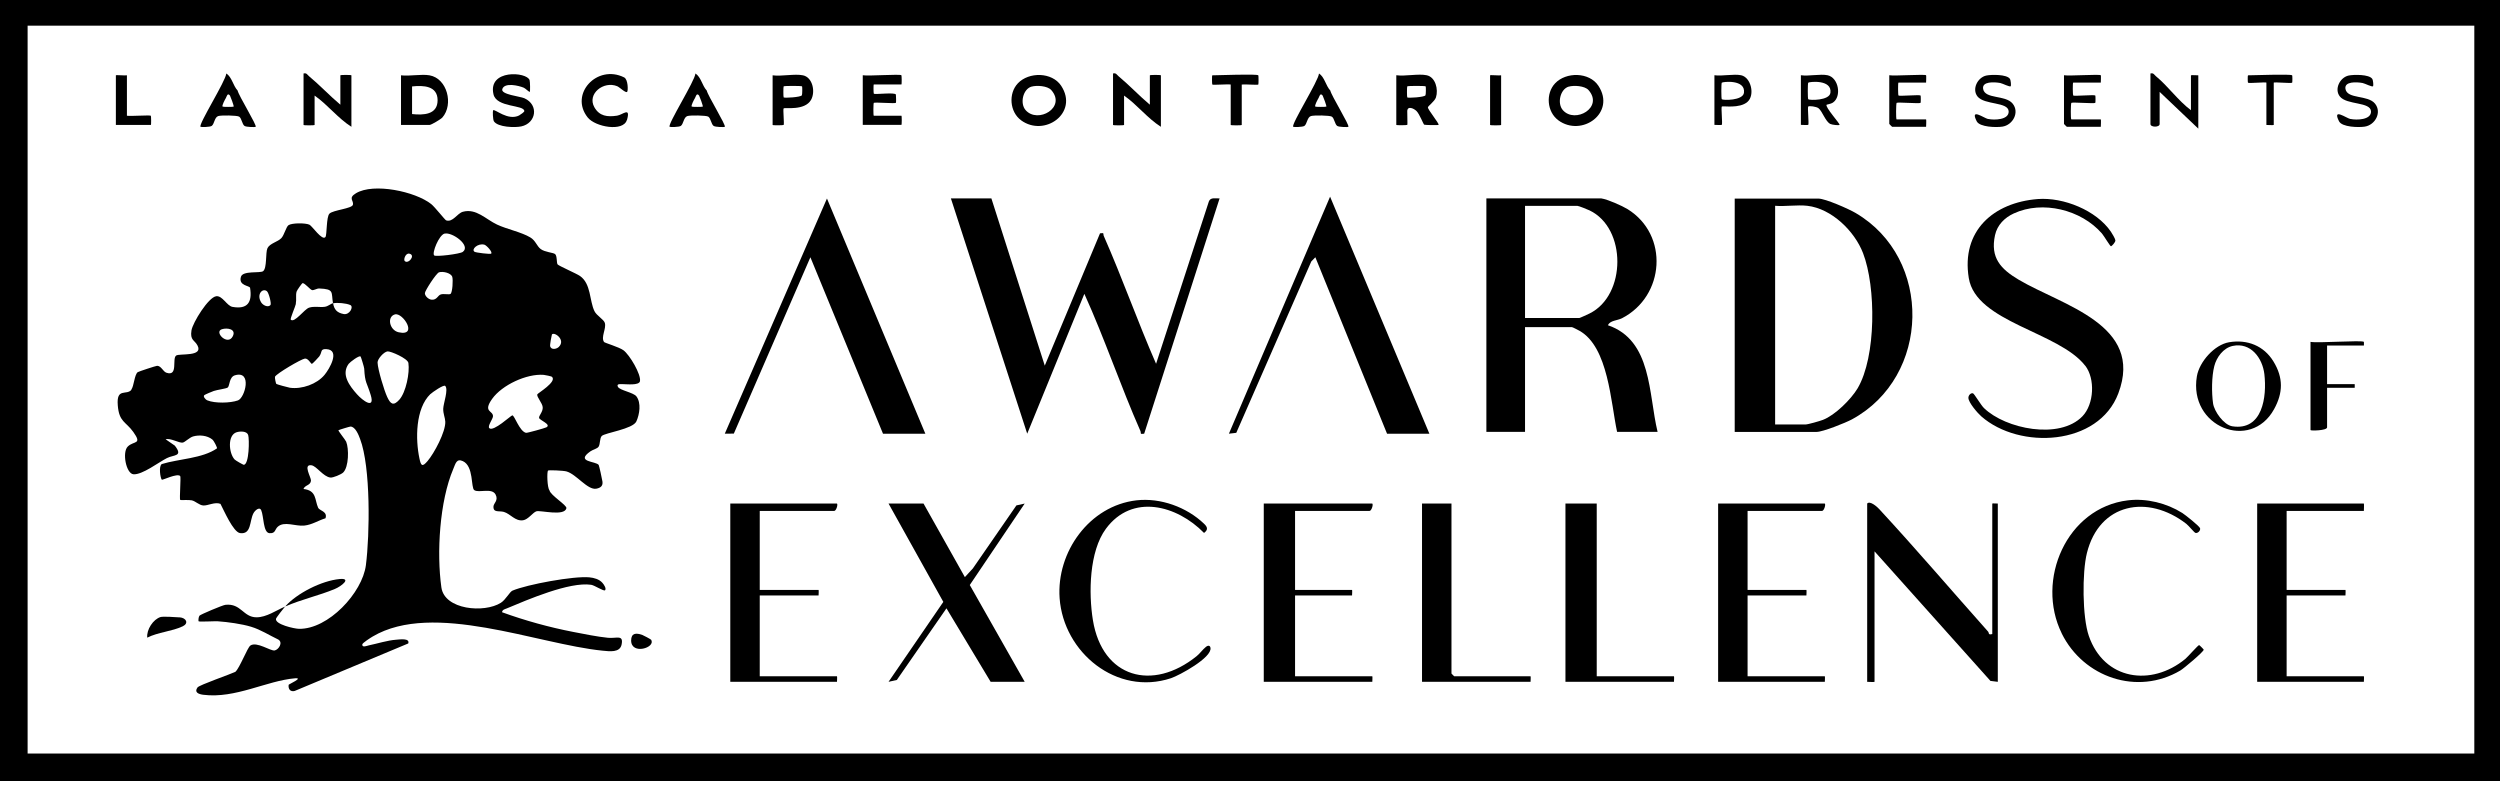 <svg width="156" height="49" viewBox="0 0 156 49" fill="none" xmlns="http://www.w3.org/2000/svg">
<path d="M95.162 20.414H98.091C98.13 20.414 98.47 20.591 98.556 20.639C100.365 21.649 100.513 25.133 100.906 26.947H103.433C102.859 24.587 103.093 21.232 100.332 20.294C100.475 19.988 100.92 20.007 101.212 19.858C103.888 18.48 104.156 14.651 101.557 13.048C101.212 12.837 100.303 12.435 99.925 12.382H92.75V26.947H95.162V20.409V20.414ZM95.162 12.847H98.436C98.508 12.847 99.063 13.067 99.188 13.129C101.514 14.239 101.49 18.427 99.188 19.562C99.082 19.614 98.585 19.844 98.551 19.844H95.162V12.847Z" fill="black"/>
<path d="M67.669 18.346C68.937 21.146 69.923 24.085 71.163 26.899C71.22 27.033 71.096 27.11 71.397 27.062L76.102 12.382C75.853 12.387 75.533 12.296 75.432 12.574L72.139 22.701C70.991 20.074 70.033 17.35 68.875 14.723C68.818 14.589 68.942 14.512 68.641 14.56L65.194 22.816L61.863 12.382H59.336L64.098 27.062L67.659 18.346H67.669Z" fill="black"/>
<path d="M108.246 12.387V26.952H113.353C113.746 26.952 115.153 26.387 115.555 26.172C120.48 23.506 120.628 16.116 115.785 13.287C115.354 13.033 113.899 12.392 113.468 12.392H108.246V12.387ZM116.254 15.795C117.067 17.901 117.082 22.261 115.914 24.233C115.507 24.918 114.502 25.913 113.75 26.2C113.549 26.277 112.817 26.487 112.664 26.487H110.768V12.842C111.41 12.894 112.152 12.77 112.779 12.842C114.296 13.019 115.722 14.416 116.254 15.795Z" fill="black"/>
<path d="M130.117 22.816C130.749 23.63 130.673 25.219 129.945 25.975C128.519 27.454 125.149 26.77 123.8 25.463C123.613 25.286 123.192 24.563 123.115 24.544C122.976 24.501 122.823 24.673 122.828 24.826C122.828 25.113 123.402 25.779 123.632 25.98C126.02 28.076 130.95 27.827 132.185 24.544C133.803 20.251 128.677 19.059 125.968 17.455C124.848 16.79 124.182 16.087 124.489 14.675C124.628 14.038 125.087 13.583 125.657 13.32C127.456 12.487 129.869 13.085 131.156 14.565C131.276 14.703 131.673 15.369 131.726 15.369C131.764 15.369 132.018 15.115 131.999 14.991C131.984 14.88 131.797 14.574 131.721 14.459C130.807 13.119 128.758 12.301 127.164 12.42C124.384 12.636 122.373 14.411 122.852 17.35C123.302 20.117 128.471 20.701 130.117 22.821V22.816Z" fill="black"/>
<path d="M82.997 12.272L76.684 27.062L77.143 27.009L81.824 16.316L82.078 16.053L86.553 27.066H89.195L82.997 12.272Z" fill="black"/>
<path d="M45.791 27.057L50.568 16.053L55.101 27.067H57.743L51.602 12.387L45.227 27.062L45.791 27.057Z" fill="black"/>
<path d="M124.318 31.422V39.564C124.041 39.64 124.127 39.487 124.06 39.415C121.796 36.874 119.57 34.261 117.258 31.762C117.124 31.614 116.679 31.226 116.512 31.422V42.546C116.512 42.546 116.971 42.569 116.971 42.546V34.404L124.203 42.488L124.663 42.546V31.422C124.663 31.422 124.318 31.403 124.318 31.422Z" fill="black"/>
<path d="M63.941 31.422L63.424 31.537L60.706 35.471L60.208 36.012L57.628 31.422H55.445L58.863 37.558L55.445 42.545L55.962 42.43L59.059 37.96L61.816 42.545H63.941L60.514 36.505L63.941 31.422Z" fill="black"/>
<path d="M85.46 31.881C85.579 31.881 85.704 31.494 85.632 31.422H78.859V42.545H85.632C85.632 42.545 85.651 42.201 85.632 42.201H80.812V37.156H84.368C84.368 37.156 84.388 36.811 84.368 36.811H80.812V31.881H85.46Z" fill="black"/>
<path d="M147.505 31.881C147.505 31.881 147.525 31.436 147.505 31.422H140.848V42.545H147.505C147.505 42.545 147.525 42.201 147.505 42.201H142.686V37.156H146.357C146.357 37.156 146.376 36.811 146.357 36.811H142.686V31.881H147.505Z" fill="black"/>
<path d="M52.056 31.881C52.175 31.881 52.3 31.494 52.228 31.422H45.57V42.545H52.228C52.228 42.545 52.247 42.201 52.228 42.201H47.408V37.156H51.079C51.079 37.156 51.099 36.811 51.079 36.811H47.408V31.881H52.056Z" fill="black"/>
<path d="M113.696 31.881C113.816 31.881 113.94 31.494 113.869 31.422H107.211V42.545H113.869C113.869 42.545 113.888 42.201 113.869 42.201H109.049V37.156H112.72C112.72 37.156 112.739 36.811 112.72 36.811H109.049V31.881H113.696Z" fill="black"/>
<path d="M99.636 31.422H97.684V42.545H104.456C104.456 42.545 104.475 42.201 104.456 42.201H99.636V31.422Z" fill="black"/>
<path d="M88.734 31.422V42.545H95.507C95.507 42.545 95.526 42.201 95.507 42.201H90.745C90.745 42.201 90.572 42.043 90.572 42.028V31.422H88.734Z" fill="black"/>
<path d="M128.653 39.53C130.007 42.268 133.367 43.431 136.057 41.837C136.268 41.713 137.517 40.664 137.512 40.54C137.512 40.521 137.249 40.253 137.225 40.253C137.163 40.253 136.521 40.985 136.368 41.114C134.233 42.871 131.29 42.435 130.342 39.678C129.935 38.506 129.921 35.72 130.222 34.514C130.998 31.384 134.028 30.829 136.425 32.686C136.564 32.791 136.928 33.241 137 33.255C137.143 33.289 137.316 33.112 137.287 32.968C137.258 32.839 136.358 32.126 136.177 32.011C135.195 31.393 133.941 31.082 132.783 31.221C128.954 31.681 127.011 36.199 128.653 39.525V39.53Z" fill="black"/>
<path d="M75.247 40.368C75.046 40.53 74.879 40.774 74.673 40.942C71.93 43.158 68.786 42.311 68.197 38.697C67.924 37.017 67.962 34.409 69.01 32.992C70.652 30.776 73.438 31.523 75.132 33.255C75.395 33.059 75.357 32.891 75.132 32.681C74.046 31.642 72.414 31.049 70.915 31.221C67.977 31.561 65.914 34.447 66.12 37.328C66.364 40.717 69.685 43.44 73.069 42.32C73.586 42.148 75.644 41.033 75.534 40.425C75.51 40.281 75.395 40.248 75.247 40.368Z" fill="black"/>
<path d="M141.901 25.535C142.47 24.506 142.484 23.568 141.862 22.553C141.264 21.572 140.225 21.165 139.096 21.356C138.182 21.509 137.239 22.577 137.086 23.477C136.549 26.626 140.436 28.196 141.901 25.535ZM138.172 22.845C138.311 22.294 138.737 21.71 139.321 21.586C140.441 21.347 141.178 22.333 141.297 23.348C141.46 24.759 141.187 26.889 139.302 26.602C138.766 26.521 138.167 25.674 138.095 25.171C138 24.501 138.004 23.501 138.172 22.845Z" fill="black"/>
<path d="M145.21 26.665V24.2H146.933C146.933 24.2 146.942 23.97 146.933 23.97H145.21V21.562H147.507C147.507 21.562 147.517 21.342 147.507 21.332C147.392 21.213 144.616 21.424 144.176 21.332V26.837C144.176 26.889 145.21 26.875 145.21 26.665Z" fill="black"/>
<path d="M27.603 7.333C28.316 6.519 27.91 4.896 26.804 4.7C26.292 4.609 25.564 4.767 25.023 4.7V7.797H26.804C26.904 7.797 27.508 7.443 27.603 7.333ZM25.713 7.112V5.394C26.412 5.318 27.306 5.346 27.306 6.256C27.306 7.165 26.412 7.194 25.713 7.117V7.112Z" fill="black"/>
<path d="M87.813 7.797C87.842 7.768 87.804 7.103 87.813 6.931C87.828 6.586 88.225 6.763 88.392 6.931C88.574 7.112 88.823 7.749 88.862 7.778C88.9 7.806 89.733 7.821 89.766 7.792C89.833 7.735 89.091 6.835 89.101 6.701C89.101 6.619 89.522 6.328 89.603 6.079C89.766 5.581 89.575 4.81 89.024 4.695C88.512 4.585 87.684 4.772 87.129 4.695V7.792C87.129 7.826 87.794 7.816 87.818 7.792L87.813 7.797ZM87.813 5.389C87.852 5.351 88.919 5.351 88.962 5.389C88.981 5.409 88.981 5.902 88.948 5.949C88.866 6.069 87.861 6.127 87.813 6.079C87.789 6.055 87.789 5.413 87.813 5.389Z" fill="black"/>
<path d="M63.713 7.505C65.182 8.582 67.331 7.041 66.216 5.351C65.646 4.49 64.201 4.475 63.516 5.198C62.913 5.834 63.004 6.988 63.717 7.505H63.713ZM64.359 5.408C64.679 5.313 65.359 5.351 65.598 5.619C66.56 6.706 64.761 7.735 64 6.873C63.631 6.457 63.827 5.566 64.364 5.404L64.359 5.408Z" fill="black"/>
<path d="M97.236 7.505C98.705 8.582 100.854 7.041 99.739 5.351C99.17 4.49 97.724 4.475 97.04 5.198C96.437 5.834 96.528 6.988 97.241 7.505H97.236ZM97.882 5.408C98.203 5.313 98.882 5.351 99.122 5.619C100.084 6.706 98.284 7.735 97.523 6.873C97.155 6.457 97.351 5.566 97.887 5.404L97.882 5.408Z" fill="black"/>
<path d="M19.631 7.797V5.964C20.459 6.543 21.076 7.371 21.928 7.912V4.7C21.928 4.667 21.239 4.667 21.239 4.7V6.533C20.569 5.973 19.961 5.318 19.286 4.758C19.171 4.662 19.138 4.537 18.941 4.585V7.797C18.941 7.83 19.631 7.83 19.631 7.797Z" fill="black"/>
<path d="M70.142 7.797V5.964C70.97 6.543 71.588 7.371 72.44 7.912V4.7C72.44 4.667 71.751 4.667 71.751 4.7V6.533C71.081 5.973 70.473 5.318 69.798 4.758C69.683 4.662 69.649 4.537 69.453 4.585V7.797C69.453 7.83 70.142 7.83 70.142 7.797Z" fill="black"/>
<path d="M32.406 7.199C31.688 7.567 30.869 6.768 30.769 6.883C30.74 6.916 30.75 7.467 30.822 7.572C31.066 7.94 32.119 7.974 32.526 7.888C33.454 7.691 33.645 6.548 32.722 6.131C32.454 6.011 31.238 5.901 31.343 5.562C31.477 5.126 32.372 5.341 32.688 5.475C32.794 5.519 33.033 5.772 33.062 5.729C33.086 5.7 33.081 5.107 33.047 5.002C32.88 4.475 30.434 4.308 30.793 5.882C30.984 6.729 32.717 6.524 32.717 6.935C32.717 6.988 32.487 7.151 32.406 7.194V7.199Z" fill="black"/>
<path d="M56.248 7.223H54.525C54.487 7.223 54.496 6.447 54.525 6.418C54.583 6.366 55.851 6.476 55.904 6.418C55.923 6.399 55.918 6.007 55.904 5.906C55.88 5.739 54.597 5.916 54.525 5.844C54.506 5.825 54.496 5.27 54.525 5.27H56.248C56.277 5.27 56.267 4.715 56.248 4.695C56.162 4.609 54.171 4.758 53.836 4.695V7.792H56.248C56.277 7.792 56.277 7.218 56.248 7.218V7.223Z" fill="black"/>
<path d="M48.9 7.797C48.948 7.744 48.847 6.816 48.9 6.763C48.967 6.696 50.216 6.926 50.609 6.232C50.896 5.724 50.709 4.824 50.106 4.7C49.594 4.59 48.766 4.777 48.211 4.7V7.797C48.211 7.83 48.876 7.821 48.9 7.797ZM48.9 5.389C48.938 5.351 50.006 5.351 50.049 5.389C50.068 5.408 50.068 5.901 50.035 5.949C49.953 6.069 48.948 6.126 48.9 6.078C48.876 6.055 48.876 5.413 48.9 5.389Z" fill="black"/>
<path d="M134.762 7.739V5.734L137.174 8.027V4.7C137.174 4.7 136.715 4.676 136.715 4.7V6.878C135.911 6.275 135.303 5.394 134.532 4.758C134.417 4.662 134.384 4.537 134.188 4.585V7.739C134.188 7.955 134.762 7.955 134.762 7.739Z" fill="black"/>
<path d="M81.391 7.859C81.563 7.744 81.563 7.318 81.802 7.242C81.975 7.184 82.98 7.194 83.109 7.28C83.267 7.385 83.291 7.759 83.444 7.859C83.549 7.931 84.104 7.945 84.138 7.912C84.229 7.826 83.066 5.95 83.013 5.653C82.721 5.337 82.659 4.815 82.305 4.585C82.281 5.04 80.548 7.773 80.697 7.912C80.73 7.941 81.28 7.931 81.391 7.859ZM82.281 6.112C82.329 6.031 82.376 5.763 82.534 5.964C82.558 5.993 82.793 6.624 82.764 6.653C82.74 6.677 82.099 6.677 82.075 6.653C82.013 6.596 82.223 6.208 82.281 6.112Z" fill="black"/>
<path d="M42.48 7.859C42.653 7.744 42.653 7.318 42.892 7.242C43.064 7.184 44.069 7.194 44.199 7.28C44.357 7.385 44.38 7.759 44.534 7.859C44.639 7.931 45.194 7.945 45.228 7.912C45.319 7.826 44.156 5.95 44.103 5.653C43.811 5.337 43.749 4.815 43.395 4.585C43.371 5.04 41.638 7.773 41.786 7.912C41.82 7.941 42.37 7.931 42.48 7.859ZM43.371 6.112C43.419 6.031 43.466 5.763 43.624 5.964C43.648 5.993 43.883 6.624 43.854 6.653C43.83 6.677 43.189 6.677 43.165 6.653C43.103 6.596 43.313 6.208 43.371 6.112Z" fill="black"/>
<path d="M13.207 7.859C13.379 7.744 13.379 7.318 13.619 7.242C13.791 7.184 14.796 7.194 14.925 7.28C15.083 7.385 15.107 7.759 15.26 7.859C15.366 7.931 15.921 7.945 15.954 7.912C16.045 7.826 14.882 5.95 14.829 5.653C14.537 5.337 14.475 4.815 14.121 4.585C14.097 5.04 12.364 7.773 12.513 7.912C12.546 7.941 13.097 7.931 13.207 7.859ZM14.097 6.112C14.145 6.031 14.193 5.763 14.351 5.964C14.375 5.993 14.609 6.624 14.581 6.653C14.557 6.677 13.915 6.677 13.891 6.653C13.829 6.596 14.04 6.208 14.097 6.112Z" fill="black"/>
<path d="M39.122 7.491C39.366 6.634 38.863 7.165 38.504 7.218C37.901 7.309 37.404 7.251 37.088 6.691C36.619 5.858 37.667 5.03 38.514 5.38C38.672 5.447 39.05 5.83 39.136 5.729C39.198 5.662 39.198 4.954 38.945 4.829C37.26 3.992 35.513 5.868 36.671 7.328C37.15 7.931 38.902 8.237 39.117 7.486L39.122 7.491Z" fill="black"/>
<path d="M112.834 7.797C112.892 7.73 112.777 6.715 112.834 6.648C112.887 6.591 113.342 6.648 113.476 6.754C113.72 6.95 113.907 7.586 114.213 7.735C114.333 7.792 114.735 7.835 114.787 7.792C114.845 7.744 113.849 6.653 113.983 6.533C113.998 6.519 114.251 6.486 114.371 6.404C114.936 6.021 114.73 4.844 114.041 4.695C113.591 4.6 112.868 4.767 112.375 4.695V7.792C112.375 7.792 112.82 7.811 112.834 7.792V7.797ZM112.834 5.16C112.897 5.097 114.333 4.94 114.218 5.792C114.151 6.284 112.906 6.265 112.834 6.194C112.796 6.155 112.796 5.198 112.834 5.16Z" fill="black"/>
<path d="M128.965 7.912H131.09C131.09 7.912 131.114 7.452 131.09 7.452H129.252C129.2 7.452 129.214 6.457 129.252 6.419C129.31 6.361 130.674 6.481 130.746 6.419C130.765 6.404 130.765 5.973 130.746 5.959C130.674 5.897 129.425 6.016 129.367 5.959C129.339 5.93 129.329 5.155 129.367 5.155H131.09C131.09 5.155 131.11 4.71 131.09 4.695C131.004 4.619 129.114 4.753 128.793 4.695V7.735C128.793 7.735 128.951 7.907 128.965 7.907V7.912Z" fill="black"/>
<path d="M118.063 7.912H120.188C120.188 7.912 120.212 7.452 120.188 7.452H118.35C118.297 7.452 118.312 6.457 118.35 6.419C118.408 6.361 119.772 6.481 119.843 6.419C119.863 6.404 119.863 5.973 119.843 5.959C119.772 5.897 118.522 6.016 118.465 5.959C118.436 5.93 118.427 5.155 118.465 5.155H120.188C120.188 5.155 120.207 4.71 120.188 4.695C120.102 4.619 118.211 4.753 117.891 4.695V7.735C117.891 7.735 118.049 7.907 118.063 7.907V7.912Z" fill="black"/>
<path d="M146.668 7.428C146.4 7.371 145.519 6.706 145.955 7.567C146.142 7.94 147.19 7.96 147.558 7.902C148.204 7.806 148.645 7.017 148.2 6.466C147.75 5.911 146.472 6.198 146.357 5.552C146.271 5.069 147.051 5.112 147.424 5.179C147.573 5.207 148.023 5.447 148.08 5.38C148.109 5.346 148.09 5.011 148.027 4.92C147.836 4.633 146.874 4.647 146.553 4.714C146.008 4.834 145.644 5.566 146.008 6.021C146.438 6.562 147.927 6.342 147.951 6.95C147.97 7.486 147.051 7.505 146.673 7.423L146.668 7.428Z" fill="black"/>
<path d="M124.059 7.428C123.791 7.371 122.91 6.706 123.346 7.567C123.532 7.94 124.58 7.96 124.949 7.902C125.595 7.806 126.035 7.017 125.59 6.466C125.14 5.911 123.862 6.198 123.748 5.552C123.661 5.069 124.442 5.112 124.815 5.179C124.963 5.207 125.413 5.447 125.471 5.38C125.499 5.346 125.48 5.011 125.418 4.92C125.227 4.633 124.265 4.647 123.944 4.714C123.398 4.834 123.034 5.566 123.398 6.021C123.829 6.562 125.317 6.342 125.341 6.95C125.361 7.486 124.442 7.505 124.063 7.423L124.059 7.428Z" fill="black"/>
<path d="M76.796 5.275V7.797C76.796 7.83 77.485 7.83 77.485 7.797V5.275C77.667 5.246 78.476 5.318 78.519 5.275C78.538 5.255 78.538 4.719 78.519 4.7C78.418 4.6 76.044 4.7 75.647 4.7C75.618 4.7 75.628 5.255 75.647 5.275C75.69 5.318 76.604 5.241 76.796 5.275Z" fill="black"/>
<path d="M107.44 7.797C107.497 7.73 107.387 6.706 107.44 6.648C107.497 6.591 108.546 6.796 109.043 6.356C109.522 5.935 109.268 4.829 108.646 4.695C108.191 4.6 107.473 4.762 106.98 4.695V7.792C106.98 7.792 107.426 7.811 107.44 7.792V7.797ZM107.44 5.16C107.502 5.097 108.938 4.939 108.823 5.791C108.756 6.284 107.512 6.265 107.44 6.193C107.402 6.155 107.402 5.198 107.44 5.16Z" fill="black"/>
<path d="M9.413 7.222C9.36 7.17 8.149 7.261 7.92 7.222V4.7C7.805 4.724 7.23 4.667 7.23 4.7V7.797H9.413C9.442 7.797 9.432 7.242 9.413 7.222Z" fill="black"/>
<path d="M141.423 5.16V7.797C141.423 7.797 141.882 7.821 141.882 7.797V5.16C141.882 5.102 142.964 5.217 143.031 5.16C143.05 5.145 143.05 4.715 143.031 4.7C142.926 4.609 140.671 4.7 140.274 4.7C140.25 4.7 140.255 5.145 140.274 5.16C140.341 5.217 141.423 5.102 141.423 5.16Z" fill="black"/>
<path d="M93.67 7.797V4.7C93.555 4.724 92.981 4.667 92.981 4.7V7.797C92.981 7.83 93.67 7.83 93.67 7.797Z" fill="black"/>
<path d="M39.383 39.965C39.383 40.894 40.948 40.411 40.627 39.918C40.608 39.889 40.125 39.63 40.072 39.616C39.684 39.482 39.388 39.501 39.383 39.965Z" fill="black"/>
<path d="M8.21 24.314C7.904 24.702 7.258 24.161 7.349 25.291C7.43 26.339 7.846 26.296 8.32 26.956C8.89 27.756 8.358 27.492 7.976 27.861C7.607 28.215 7.87 29.555 8.325 29.594C8.871 29.642 9.904 28.842 10.417 28.584C10.852 28.364 11.446 28.498 10.909 27.808L10.335 27.411C10.651 27.32 11.173 27.66 11.407 27.617C11.541 27.593 11.824 27.301 12.049 27.234C12.436 27.124 12.925 27.167 13.245 27.421C13.37 27.521 13.566 27.957 13.542 27.976C12.637 28.613 11.144 28.632 10.096 28.957C9.89 29.091 10.005 29.828 10.096 29.934C10.134 29.977 11.058 29.512 11.245 29.704C11.302 29.766 11.187 31.14 11.245 31.197C11.268 31.221 11.781 31.178 11.967 31.221C12.207 31.274 12.432 31.527 12.685 31.542C12.977 31.561 13.408 31.302 13.757 31.441C13.968 31.838 14.552 33.203 14.978 33.265C15.696 33.365 15.562 32.518 15.811 32.035C15.906 31.848 16.194 31.599 16.299 31.838C16.466 32.217 16.414 33.231 16.811 33.27C17.199 33.303 17.146 33.03 17.333 32.868C17.744 32.499 18.429 32.853 18.984 32.796C19.472 32.748 19.86 32.475 20.31 32.341C20.458 31.915 19.932 31.862 19.855 31.69C19.63 31.202 19.774 30.604 18.936 30.513C19.032 30.254 19.372 30.302 19.405 29.996C19.424 29.79 18.879 28.952 19.439 29.034C19.755 29.082 20.171 29.747 20.616 29.799C20.779 29.819 21.282 29.608 21.411 29.488C21.77 29.144 21.779 27.99 21.602 27.564C21.549 27.44 21.085 26.875 21.119 26.846C21.147 26.823 21.817 26.617 21.87 26.617C22.172 26.621 22.378 27.138 22.468 27.387C23.139 29.144 23.076 33.361 22.832 35.266C22.612 36.989 20.482 39.281 18.649 39.238C18.371 39.233 17.146 38.961 17.223 38.611C17.237 38.539 17.687 37.965 17.788 37.85C17.232 38.089 16.624 38.52 16.007 38.52C15.174 38.52 15.045 37.635 14.069 37.74C13.891 37.759 12.499 38.348 12.446 38.42C12.384 38.506 12.369 38.74 12.393 38.769C12.436 38.812 13.384 38.755 13.599 38.769C14.217 38.812 15.083 38.932 15.667 39.109C16.27 39.291 16.802 39.64 17.366 39.908C17.677 40.095 17.39 40.535 17.141 40.588C16.888 40.641 16.021 40.009 15.624 40.282C15.433 40.416 14.963 41.674 14.686 41.923C14.356 42.081 12.441 42.742 12.326 42.895C12.101 43.206 12.393 43.316 12.685 43.354C14.695 43.608 16.634 42.474 18.415 42.325C18.965 42.282 18.017 42.694 18.012 42.732C17.974 43 18.122 43.187 18.39 43.115L25.474 40.152C25.594 39.803 24.938 39.903 24.723 39.918C24.158 39.961 23.569 40.157 23.009 40.272C22.928 40.286 22.583 40.44 22.607 40.21C22.617 40.119 23.134 39.789 23.258 39.717C27.03 37.491 33.53 40.195 37.598 40.602C38.038 40.645 38.689 40.741 38.79 40.21C38.914 39.583 38.469 39.851 37.938 39.798C37.263 39.731 36.454 39.564 35.779 39.434C34.272 39.142 32.769 38.726 31.328 38.204C31.342 38.046 31.491 38.018 31.61 37.97C32.926 37.419 35.54 36.29 36.89 36.491C37.105 36.524 37.675 36.912 37.756 36.831C37.852 36.73 37.689 36.476 37.588 36.366C37.387 36.141 37.072 36.055 36.779 36.026C35.813 35.931 32.893 36.467 31.979 36.855C31.802 36.931 31.562 37.419 31.251 37.616C30.222 38.267 27.738 38.056 27.542 36.654C27.24 34.505 27.427 31.279 28.284 29.264C28.427 28.928 28.485 28.593 28.882 28.775C29.571 29.091 29.375 30.436 29.595 30.584C29.887 30.781 30.696 30.417 30.926 30.862C31.117 31.231 30.801 31.398 30.792 31.604C30.773 32.011 31.141 31.858 31.443 31.944C31.859 32.068 32.146 32.537 32.639 32.465C32.965 32.418 33.252 31.973 33.472 31.905C33.731 31.829 35.219 32.236 35.344 31.714C35.387 31.523 34.348 30.91 34.286 30.594C34.142 30.422 34.123 29.45 34.195 29.364C34.233 29.321 35.162 29.364 35.348 29.417C35.975 29.594 36.66 30.594 37.21 30.494C37.469 30.446 37.632 30.326 37.593 30.048C37.574 29.905 37.387 29.058 37.359 29.015C37.196 28.77 35.875 28.842 36.842 28.163C36.99 28.057 37.273 28 37.354 27.871C37.459 27.708 37.416 27.339 37.55 27.205C37.751 27.004 39.493 26.775 39.709 26.296C39.91 25.856 40.02 25.147 39.714 24.736C39.532 24.491 38.675 24.358 38.56 24.142C38.44 23.922 38.752 23.975 38.847 23.97C39.101 23.97 39.876 24.066 39.934 23.788C40.015 23.367 39.288 22.137 38.9 21.854C38.632 21.658 37.732 21.395 37.694 21.342C37.478 21.041 37.847 20.505 37.742 20.15C37.675 19.93 37.229 19.696 37.095 19.418C36.775 18.762 36.89 17.709 36.191 17.221C35.98 17.073 34.855 16.585 34.793 16.498C34.721 16.398 34.774 15.962 34.635 15.852C34.511 15.757 34.004 15.737 33.74 15.541C33.491 15.354 33.424 15.01 33.089 14.814C32.539 14.483 31.639 14.306 31.017 14.014C30.318 13.689 29.715 12.985 28.882 13.215C28.523 13.316 28.26 13.89 27.839 13.751C27.772 13.732 27.13 12.909 26.905 12.732C25.91 11.947 23.316 11.396 22.215 12.057C21.703 12.363 22.086 12.511 22.023 12.775C21.966 13.019 20.788 13.105 20.559 13.33C20.353 13.531 20.41 14.67 20.305 14.794C20.099 15.039 19.472 14.091 19.305 14.019C19.041 13.904 18.223 13.909 18.008 14.048C17.855 14.143 17.74 14.661 17.558 14.857C17.342 15.091 16.84 15.182 16.691 15.484C16.557 15.761 16.672 16.738 16.414 16.924C16.222 17.058 15.155 16.877 15.035 17.269C14.863 17.843 15.581 17.815 15.605 17.963C15.748 18.858 15.452 19.317 14.509 19.15C14.155 19.088 13.882 18.437 13.494 18.485C13.006 18.542 12.03 20.126 11.948 20.615C11.848 21.251 12.144 21.208 12.326 21.562C12.695 22.271 11.206 22.046 10.996 22.184C10.718 22.371 11.139 23.501 10.393 23.261C10.168 23.19 10.067 22.831 9.804 22.826C9.732 22.826 8.646 23.185 8.593 23.223C8.382 23.391 8.363 24.099 8.191 24.314H8.21ZM34.439 20.873C34.573 20.677 35.325 21.199 34.87 21.648C34.736 21.782 34.401 21.854 34.329 21.61C34.305 21.534 34.42 20.907 34.439 20.873ZM33.927 23.391C34.013 23.395 34.415 23.486 34.439 23.51C34.784 23.817 33.544 24.539 33.525 24.611C33.486 24.774 33.846 25.152 33.865 25.41C33.889 25.703 33.606 25.942 33.64 26.081C33.673 26.224 34.425 26.487 34.094 26.665C33.999 26.717 32.883 27.028 32.821 27.009C32.41 26.909 32.108 25.913 31.969 25.918C31.888 25.918 30.782 26.966 30.533 26.717C30.404 26.588 30.763 26.143 30.763 25.971C30.763 25.607 30.117 25.722 30.71 24.889C31.328 24.023 32.864 23.309 33.922 23.391H33.927ZM30.227 15.268C30.356 15.307 30.758 15.728 30.648 15.828C30.596 15.876 29.701 15.766 29.614 15.713C29.38 15.56 29.825 15.158 30.222 15.268H30.227ZM27.743 14.579C28.212 14.459 29.409 15.326 28.877 15.718C28.695 15.852 27.192 16.034 27.092 15.938C26.939 15.795 27.389 14.665 27.743 14.574V14.579ZM27.398 16.991C27.633 16.92 28.14 17.025 28.222 17.279C28.279 17.46 28.236 18.255 28.111 18.341C28.025 18.399 27.7 18.317 27.513 18.37C27.312 18.427 27.269 18.734 26.924 18.7C26.743 18.681 26.513 18.48 26.513 18.293C26.513 18.145 27.226 17.039 27.398 16.991ZM26.858 24.592C26.977 24.477 27.69 23.984 27.781 24.08C27.997 24.305 27.666 25.166 27.657 25.511C27.652 25.827 27.776 26.061 27.786 26.315C27.81 26.942 27.097 28.282 26.68 28.77C26.345 29.163 26.269 29.067 26.173 28.608C25.919 27.416 25.919 25.492 26.858 24.587V24.592ZM25.541 15.828C25.962 15.919 25.479 16.508 25.254 16.288C25.168 16.202 25.302 15.78 25.541 15.828ZM24.641 19.619C25.134 19.476 26.116 21.007 24.876 20.734C24.306 20.61 24.125 19.767 24.641 19.619ZM24.182 21.926C24.378 21.907 25.441 22.366 25.484 22.649C25.575 23.257 25.335 24.482 24.914 24.946C24.546 25.353 24.369 25.214 24.163 24.774C23.971 24.367 23.574 23.046 23.56 22.625C23.55 22.405 23.952 21.95 24.187 21.926H24.182ZM22.502 22.247C22.526 22.276 22.727 22.922 22.727 23.003C22.775 23.927 22.89 23.845 23.134 24.654C23.411 25.568 22.636 25.008 22.272 24.597C21.822 24.09 21.267 23.372 21.755 22.706C21.841 22.591 22.421 22.156 22.497 22.247H22.502ZM18.457 18.954C18.51 18.7 18.443 18.437 18.505 18.202C18.529 18.111 18.845 17.666 18.884 17.666C19.032 17.666 19.353 18.078 19.472 18.102C19.592 18.126 19.764 17.997 19.917 18.001C20.875 18.04 20.659 18.226 20.779 18.925C21.061 18.872 21.593 18.916 21.861 19.035C22.086 19.14 21.813 19.672 21.439 19.595C21.023 19.514 20.851 19.313 20.784 18.92C20.635 18.949 20.482 19.116 20.262 19.145C19.941 19.188 19.616 19.093 19.286 19.198C18.989 19.294 18.376 20.174 18.146 19.949C18.089 19.892 18.429 19.136 18.467 18.949L18.457 18.954ZM17.16 23.506C17.27 23.3 18.778 22.414 19.022 22.376C19.228 22.343 19.396 22.706 19.463 22.706C19.496 22.706 19.855 22.328 19.917 22.247C20.128 21.969 19.956 21.759 20.377 21.787C21.243 21.845 20.564 23.013 20.252 23.391C19.774 23.97 18.84 24.3 18.089 24.195C17.984 24.18 17.27 23.984 17.242 23.956C17.213 23.927 17.137 23.563 17.16 23.51V23.506ZM16.653 18.169C16.773 18.26 16.95 18.954 16.878 19.035C16.725 19.203 16.419 19.059 16.299 18.872C15.988 18.365 16.38 17.958 16.653 18.169ZM15.485 27.138C15.567 27.397 15.552 28.986 15.212 29.005C15.179 29.005 14.705 28.742 14.638 28.67C14.274 28.273 14.183 27.148 14.767 26.971C14.983 26.904 15.404 26.894 15.48 27.138H15.485ZM13.848 20.543C14.188 20.438 14.758 20.533 14.523 20.988C14.207 21.605 13.327 20.706 13.848 20.543ZM12.743 24.659C12.8 24.616 13.236 24.429 13.341 24.396C13.542 24.324 14.126 24.252 14.212 24.18C14.336 24.08 14.298 23.525 14.657 23.419C15.753 23.094 15.289 24.827 14.849 24.985C14.365 25.157 13.418 25.176 12.944 24.985C12.8 24.927 12.661 24.726 12.748 24.664L12.743 24.659Z" fill="black"/>
<path d="M11.199 38.525C10.969 38.506 10.189 38.458 10.026 38.501C9.562 38.635 9.131 39.296 9.189 39.789C9.854 39.449 10.749 39.396 11.405 39.08C11.788 38.898 11.63 38.554 11.204 38.52L11.199 38.525Z" fill="black"/>
<path d="M21.191 36.132C20.071 36.237 18.53 37.017 17.793 37.845C18.86 37.386 19.899 37.166 20.89 36.754C21.311 36.582 21.967 36.055 21.186 36.132H21.191Z" fill="black"/>
<path d="M0 0V48.734H156V0H0ZM154.392 47.021H1.723V1.603H154.397V47.016L154.392 47.021Z" fill="black"/>
</svg>

